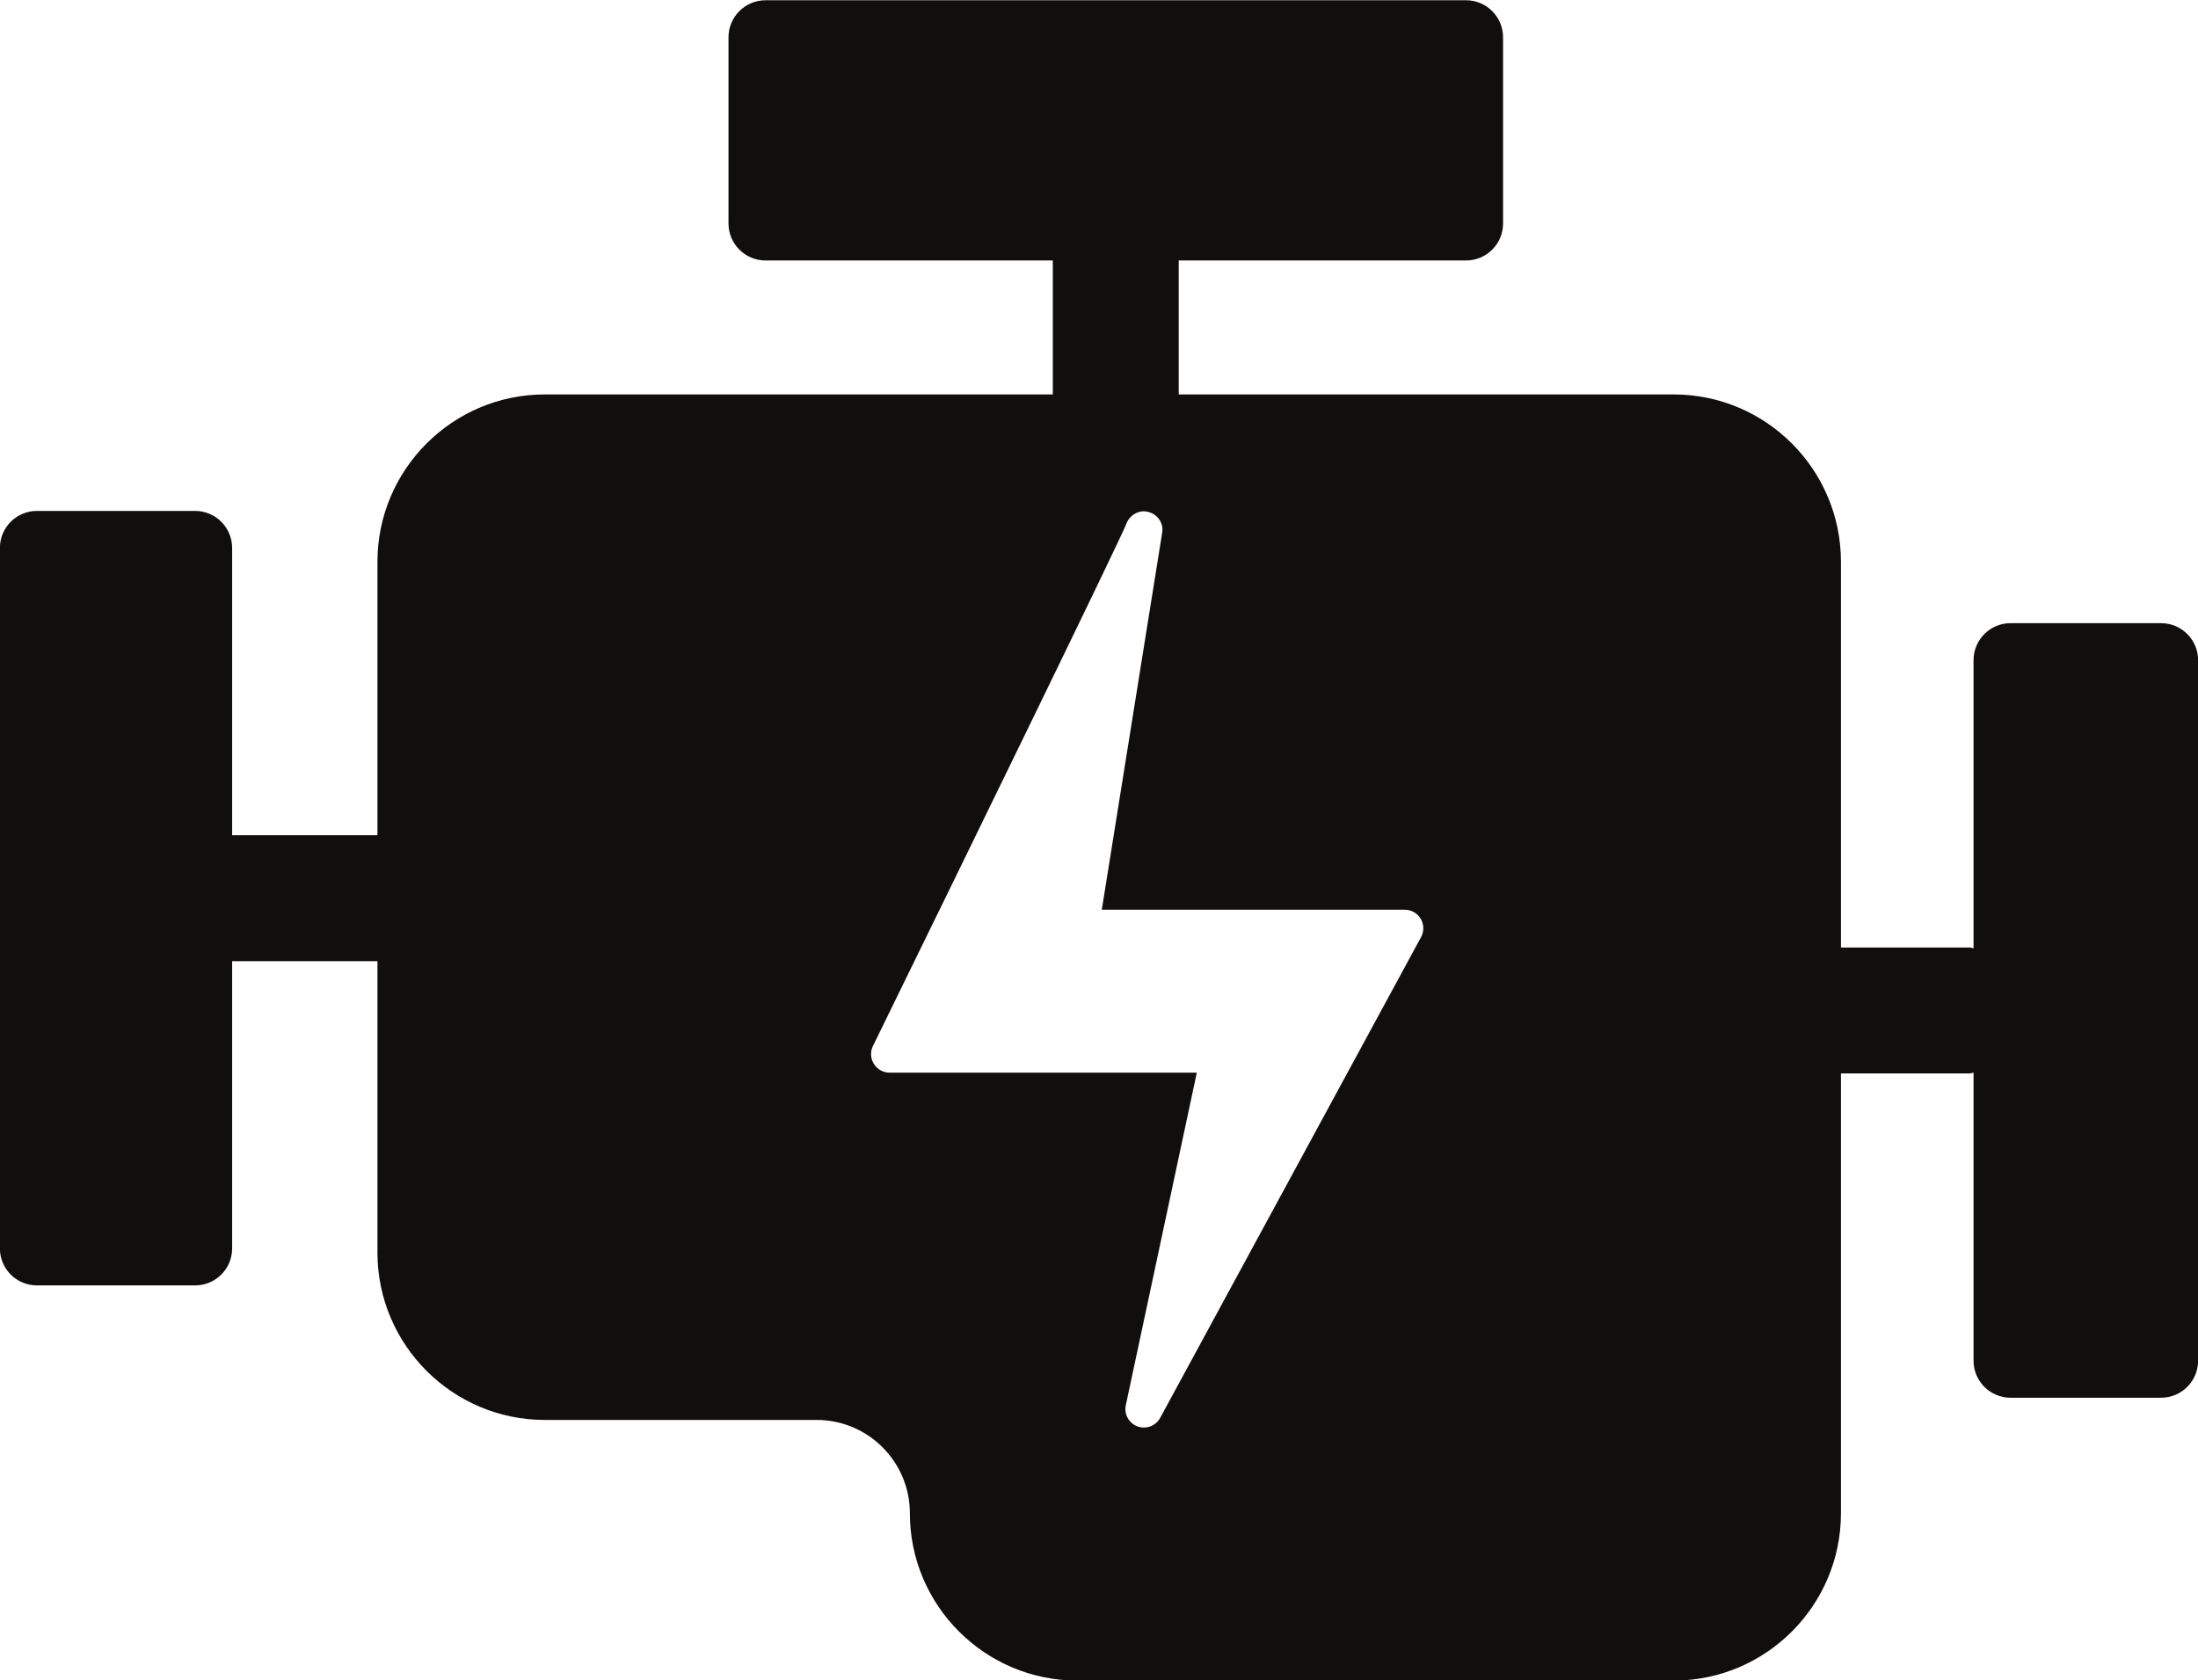 <?xml version="1.0" encoding="UTF-8"?><svg xmlns="http://www.w3.org/2000/svg" xmlns:xlink="http://www.w3.org/1999/xlink" height="323.1" preserveAspectRatio="xMidYMid meet" version="1.0" viewBox="44.7 94.4 422.6 323.1" width="422.6" zoomAndPan="magnify"><g id="change1_1"><path d="M 317.926 274.582 L 267.766 367.027 C 267.125 368.211 265.914 368.891 264.633 368.891 C 264.215 368.891 263.801 368.82 263.395 368.668 C 261.738 368.059 260.781 366.316 261.156 364.594 L 274.805 300.656 L 215.738 300.656 C 214.516 300.656 213.375 300.016 212.719 298.973 C 212.066 297.945 211.996 296.637 212.539 295.523 C 231.461 256.883 260.07 198.223 261.281 195.062 C 261.934 193.34 263.84 192.336 265.539 192.852 C 267.305 193.324 268.445 195.008 268.152 196.801 L 256.535 269.324 L 314.793 269.324 C 316.047 269.324 317.215 269.992 317.855 271.062 C 318.496 272.148 318.523 273.484 317.926 274.582 Z M 460.195 214.223 L 431.27 214.223 C 427.332 214.223 424.145 217.41 424.145 221.348 L 424.145 276.73 C 423.898 276.715 423.688 276.586 423.434 276.586 L 398.652 276.586 L 398.652 202.426 C 398.652 184.684 384.227 170.242 366.484 170.242 L 271.328 170.242 L 271.328 144.484 L 326.566 144.484 C 330.504 144.484 333.688 141.301 333.688 137.359 L 333.688 101.574 C 333.688 97.637 330.504 94.449 326.566 94.449 L 191.891 94.449 C 187.953 94.449 184.766 97.637 184.766 101.574 L 184.766 137.359 C 184.766 141.301 187.953 144.484 191.891 144.484 L 247.117 144.484 L 247.117 170.242 L 149.453 170.242 C 131.711 170.242 117.27 184.684 117.27 202.426 L 117.27 255.004 L 89.332 255.004 L 89.332 199.766 C 89.332 195.828 86.145 192.641 82.207 192.641 L 51.805 192.641 C 47.867 192.641 44.68 195.828 44.68 199.766 L 44.68 334.441 C 44.68 338.379 47.867 341.562 51.805 341.562 L 82.207 341.562 C 86.145 341.562 89.332 338.379 89.332 334.441 L 89.332 279.215 L 117.27 279.215 L 117.27 335.246 C 117.27 352.988 131.711 367.43 149.453 367.43 L 201.715 367.43 C 211.594 367.43 219.637 375.473 219.637 385.367 C 219.637 403.105 234.078 417.547 251.82 417.547 L 366.484 417.547 C 384.227 417.547 398.652 403.105 398.652 385.367 L 398.652 300.797 L 423.434 300.797 C 423.688 300.797 423.898 300.668 424.145 300.652 L 424.145 356.035 C 424.145 359.973 427.332 363.16 431.27 363.16 L 460.195 363.16 C 464.133 363.16 467.32 359.973 467.32 356.035 L 467.32 221.348 C 467.32 217.41 464.133 214.223 460.195 214.223" fill="#100f0d"/></g></svg>